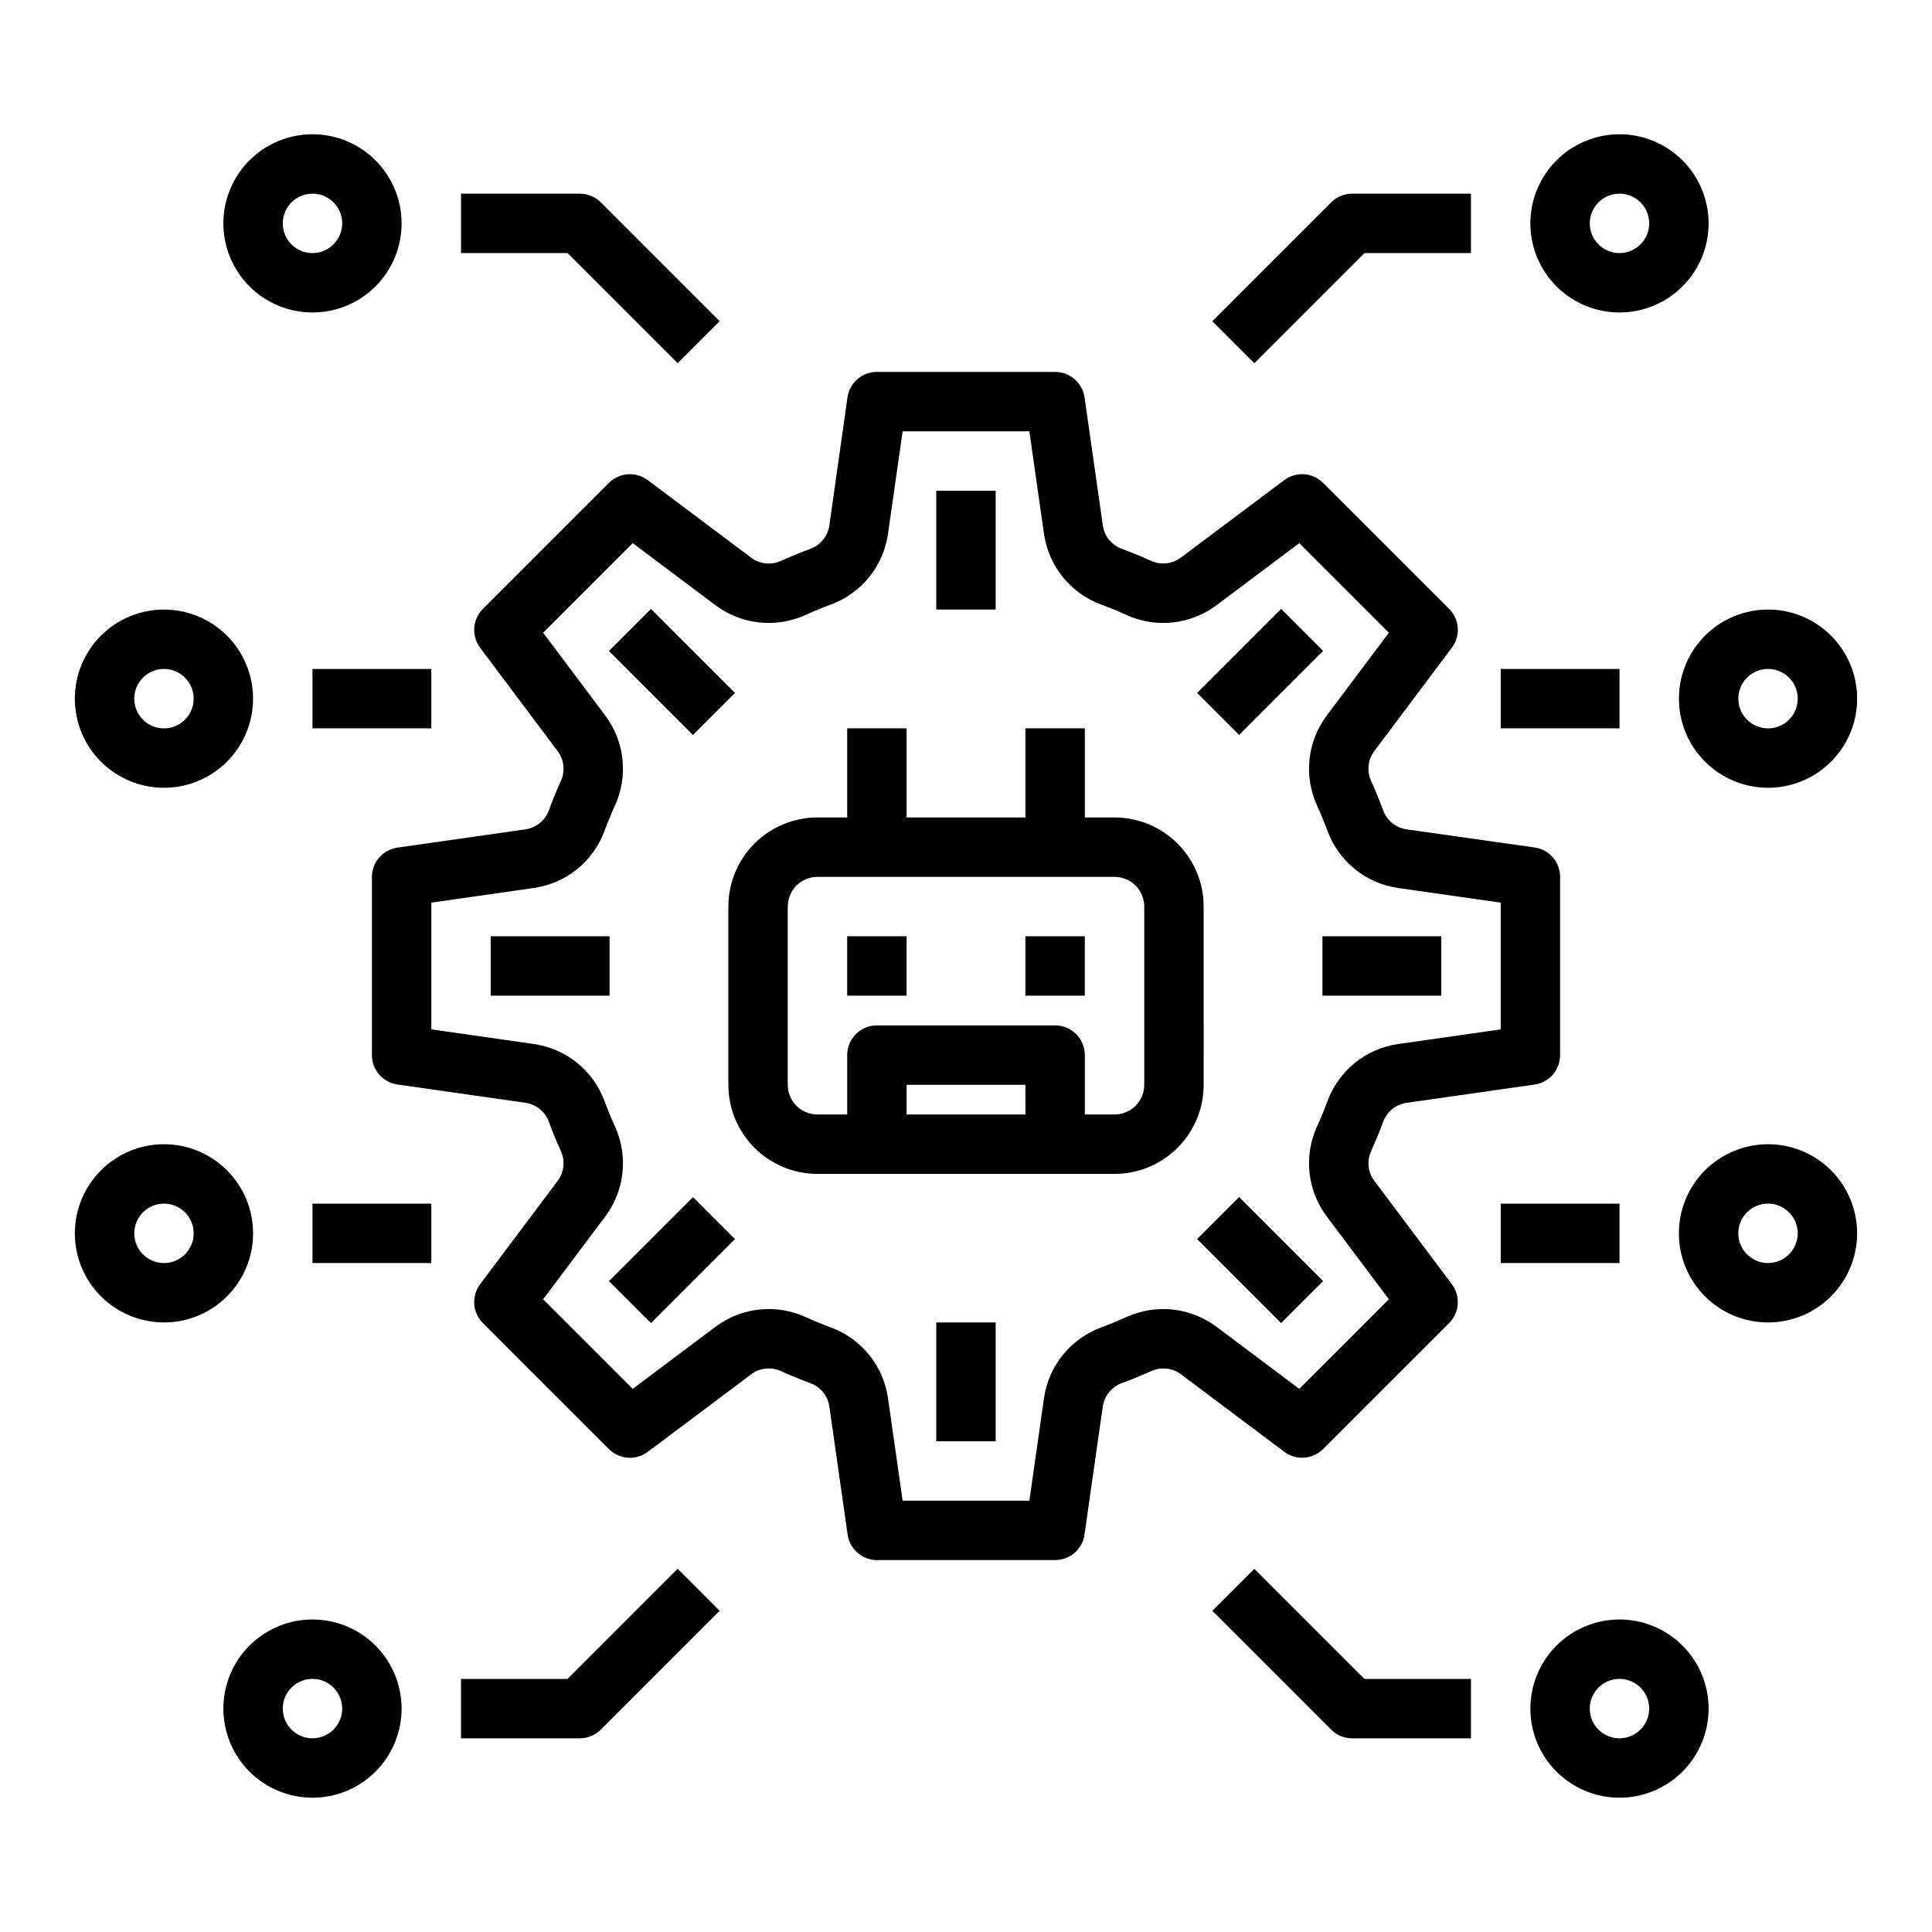 <?xml version="1.0" encoding="UTF-8"?>
<!-- Uploaded to: ICON Repo, www.svgrepo.com, Generator: ICON Repo Mixer Tools -->
<svg fill="#000000" width="800px" height="800px" version="1.1" viewBox="144 144 512 512" xmlns="http://www.w3.org/2000/svg">
 <g>
  <path d="m494.63 528.02 33.402-33.395-0.004 0.004c2.773-2.773 3.082-7.164 0.727-10.297l-20.547-27.395c-1.707-2.269-2.035-5.293-0.852-7.871 1.148-2.562 2.223-5.168 3.219-7.824l0.004-0.004c0.992-2.668 3.367-4.578 6.188-4.981l33.922-4.84-0.004-0.004c3.879-0.555 6.762-3.879 6.754-7.801v-47.23c0.004-3.918-2.875-7.238-6.754-7.793l-33.918-4.801c-2.824-0.406-5.199-2.32-6.188-4.992-0.992-2.656-2.066-5.281-3.227-7.871h-0.004c-1.18-2.582-0.852-5.606 0.859-7.875l20.547-27.395c2.356-3.133 2.047-7.523-0.727-10.297l-33.402-33.395 0.004 0.004c-2.769-2.769-7.156-3.082-10.289-0.734l-27.395 20.539c-2.269 1.699-5.285 2.031-7.871 0.867-2.559-1.164-5.18-2.234-7.832-3.219h-0.004c-2.672-0.996-4.582-3.375-4.981-6.195l-4.84-33.922h-0.004c-0.559-3.875-3.883-6.75-7.801-6.746h-47.23c-3.918 0-7.238 2.879-7.793 6.754l-4.801 33.922c-0.402 2.82-2.316 5.195-4.984 6.195-2.66 0.988-5.285 2.059-7.871 3.219-2.586 1.176-5.606 0.844-7.875-0.859l-27.395-20.547c-3.133-2.352-7.523-2.039-10.297 0.734l-33.395 33.395 0.004-0.004c-2.773 2.773-3.086 7.164-0.734 10.297l20.539 27.395c1.715 2.266 2.047 5.289 0.867 7.875-1.164 2.566-2.238 5.191-3.219 7.871-1 2.668-3.375 4.582-6.195 4.984l-33.922 4.84c-3.863 0.555-6.734 3.852-6.754 7.754v47.23c0 3.918 2.879 7.238 6.754 7.793l33.922 4.84v0.004c2.82 0.402 5.195 2.312 6.195 4.981 0.988 2.66 2.059 5.273 3.219 7.832v0.004c1.18 2.582 0.852 5.602-0.859 7.871l-20.547 27.395c-2.352 3.137-2.039 7.523 0.734 10.297l33.395 33.395-0.004-0.004c2.773 2.777 7.164 3.09 10.297 0.734l27.395-20.539c2.266-1.715 5.289-2.047 7.875-0.867 2.566 1.164 5.191 2.238 7.871 3.219v0.004c2.668 0.996 4.582 3.371 4.984 6.195l4.84 33.922v-0.004c0.555 3.863 3.852 6.738 7.754 6.754h47.23c3.918 0.004 7.238-2.875 7.793-6.754l4.84-33.922 0.004 0.004c0.398-2.824 2.309-5.203 4.981-6.195 2.652-0.984 5.273-2.055 7.871-3.219l0.004-0.004c2.582-1.172 5.602-0.844 7.871 0.859l27.395 20.547c3.129 2.332 7.492 2.019 10.258-0.734zm-52.082-35.008c-2.219 1.02-4.481 1.949-6.785 2.793v0.004c-3.969 1.473-7.469 3.992-10.125 7.285-2.66 3.297-4.375 7.25-4.973 11.441l-3.875 27.16h-33.582l-3.883-27.16h0.004c-0.598-4.191-2.312-8.145-4.969-11.441-2.656-3.293-6.156-5.812-10.125-7.285-2.297-0.852-4.566-1.777-6.777-2.793-3.844-1.746-8.086-2.426-12.281-1.969-4.195 0.457-8.191 2.031-11.57 4.566l-21.93 16.453-23.742-23.742 16.453-21.93v-0.004c2.531-3.375 4.109-7.371 4.566-11.566 0.457-4.195-0.223-8.438-1.969-12.277-1.02-2.219-1.949-4.481-2.793-6.785h-0.004c-1.473-3.969-3.988-7.469-7.285-10.125s-7.25-4.371-11.441-4.965l-27.16-3.883v-33.582l27.16-3.883v0.004c4.191-0.598 8.145-2.312 11.441-4.969s5.812-6.156 7.285-10.125c0.852-2.297 1.777-4.566 2.793-6.777h0.004c1.746-3.844 2.426-8.086 1.969-12.281-0.457-4.195-2.035-8.191-4.566-11.57l-16.453-21.93 23.742-23.742 21.93 16.453c3.375 2.531 7.371 4.109 11.566 4.566s8.438-0.227 12.277-1.969c2.219-1.02 4.481-1.949 6.785-2.793v-0.004c3.969-1.473 7.469-3.988 10.125-7.285s4.371-7.25 4.969-11.441l3.879-27.16h33.582l3.871 27.168h0.004c0.598 4.191 2.316 8.141 4.973 11.438 2.66 3.293 6.156 5.809 10.125 7.281 2.297 0.852 4.566 1.777 6.777 2.793v0.004c3.844 1.742 8.086 2.422 12.281 1.965 4.195-0.457 8.191-2.031 11.57-4.562l21.93-16.453 23.742 23.742-16.453 21.93h0.004c-2.535 3.375-4.113 7.367-4.574 11.562-0.457 4.191 0.223 8.434 1.969 12.273 1.02 2.227 1.953 4.488 2.809 6.793 1.469 3.973 3.984 7.469 7.281 10.125 3.293 2.66 7.246 4.375 11.438 4.969l27.16 3.883v33.582l-27.16 3.883v-0.004c-4.188 0.59-8.141 2.305-11.438 4.961-3.293 2.656-5.812 6.152-7.281 10.121-0.855 2.305-1.789 4.566-2.801 6.785-1.75 3.844-2.434 8.086-1.977 12.281 0.457 4.199 2.035 8.195 4.574 11.57l16.453 21.93-23.742 23.746-21.93-16.453h-0.004c-3.375-2.531-7.371-4.106-11.566-4.562-4.195-0.457-8.434 0.223-12.277 1.965z"/>
  <path d="m573.18 226.81c6.262 0 12.27-2.488 16.699-6.914 4.43-4.43 6.918-10.438 6.918-16.699 0-6.266-2.488-12.273-6.918-16.699-4.43-4.43-10.438-6.918-16.699-6.918-6.266 0-12.27 2.488-16.699 6.918-4.43 4.426-6.918 10.434-6.918 16.699 0 6.262 2.488 12.27 6.918 16.699 4.43 4.426 10.434 6.914 16.699 6.914zm0-31.488c3.184 0 6.055 1.918 7.273 4.859 1.219 2.945 0.543 6.328-1.707 8.582-2.254 2.25-5.637 2.922-8.578 1.707-2.941-1.219-4.859-4.09-4.859-7.273 0-4.348 3.523-7.875 7.871-7.875z"/>
  <path d="m588.93 329.15c0 6.266 2.488 12.273 6.918 16.699 4.43 4.43 10.438 6.918 16.699 6.918s12.27-2.488 16.699-6.918c4.43-4.426 6.918-10.434 6.918-16.699 0-6.262-2.488-12.27-6.918-16.695-4.43-4.43-10.438-6.918-16.699-6.918s-12.27 2.488-16.699 6.918c-4.43 4.426-6.918 10.434-6.918 16.695zm23.617-7.871c3.184 0 6.055 1.918 7.273 4.859 1.219 2.941 0.543 6.328-1.707 8.578-2.25 2.254-5.637 2.926-8.578 1.707s-4.859-4.086-4.859-7.273c0-4.348 3.523-7.871 7.871-7.871z"/>
  <path d="m505.59 211.07h28.23v-15.746h-31.488c-2.09 0.004-4.09 0.832-5.566 2.309l-31.488 31.488 11.133 11.133z"/>
  <path d="m541.7 321.28h31.488v15.742h-31.488z"/>
  <path d="m226.81 226.81c6.266 0 12.273-2.488 16.699-6.914 4.43-4.43 6.918-10.438 6.918-16.699 0-6.266-2.488-12.273-6.918-16.699-4.426-4.43-10.434-6.918-16.699-6.918-6.262 0-12.27 2.488-16.699 6.918-4.426 4.426-6.914 10.434-6.914 16.699 0 6.262 2.488 12.27 6.914 16.699 4.43 4.426 10.438 6.914 16.699 6.914zm0-31.488c3.184 0 6.055 1.918 7.273 4.859 1.219 2.945 0.547 6.328-1.707 8.582-2.25 2.25-5.637 2.922-8.578 1.707-2.941-1.219-4.859-4.09-4.859-7.273 0-4.348 3.523-7.875 7.871-7.875z"/>
  <path d="m187.45 352.77c6.266 0 12.27-2.488 16.699-6.918 4.43-4.426 6.918-10.434 6.918-16.699 0-6.262-2.488-12.27-6.918-16.695-4.43-4.43-10.434-6.918-16.699-6.918-6.262 0-12.27 2.488-16.699 6.918-4.43 4.426-6.918 10.434-6.918 16.695 0 6.266 2.488 12.273 6.918 16.699 4.43 4.43 10.438 6.918 16.699 6.918zm0-31.488c3.184 0 6.055 1.918 7.273 4.859 1.219 2.941 0.547 6.328-1.707 8.578-2.25 2.254-5.637 2.926-8.578 1.707s-4.859-4.086-4.859-7.273c0-4.348 3.523-7.871 7.871-7.871z"/>
  <path d="m323.59 240.25 11.133-11.133-31.488-31.488-0.004 0.004c-1.477-1.477-3.477-2.305-5.562-2.309h-31.488v15.746h28.23z"/>
  <path d="m226.81 321.28h31.488v15.742h-31.488z"/>
  <path d="m573.18 573.18c-6.266 0-12.27 2.488-16.699 6.918-4.43 4.426-6.918 10.434-6.918 16.699 0 6.262 2.488 12.27 6.918 16.699 4.43 4.426 10.434 6.914 16.699 6.914 6.262 0 12.27-2.488 16.699-6.914 4.43-4.43 6.918-10.438 6.918-16.699 0-6.266-2.488-12.273-6.918-16.699-4.43-4.43-10.438-6.918-16.699-6.918zm0 31.488c-3.184 0-6.055-1.918-7.273-4.859s-0.543-6.328 1.707-8.578c2.25-2.254 5.637-2.926 8.578-1.707 2.941 1.219 4.859 4.086 4.859 7.273 0 2.086-0.828 4.09-2.305 5.566-1.477 1.473-3.481 2.305-5.566 2.305z"/>
  <path d="m612.54 447.23c-6.262 0-12.27 2.488-16.699 6.918-4.43 4.43-6.918 10.434-6.918 16.699 0 6.262 2.488 12.27 6.918 16.699s10.438 6.914 16.699 6.914 12.27-2.484 16.699-6.914c4.43-4.43 6.918-10.438 6.918-16.699 0-6.266-2.488-12.27-6.918-16.699-4.43-4.43-10.438-6.918-16.699-6.918zm0 31.488c-3.184 0-6.055-1.918-7.273-4.859s-0.543-6.328 1.707-8.578c2.25-2.254 5.637-2.926 8.578-1.707 2.941 1.219 4.859 4.09 4.859 7.273 0 2.086-0.828 4.09-2.305 5.566-1.477 1.477-3.477 2.305-5.566 2.305z"/>
  <path d="m476.41 559.75-11.133 11.133 31.488 31.488v-0.004c1.477 1.477 3.477 2.309 5.566 2.309h31.488v-15.746h-28.23z"/>
  <path d="m541.7 462.98h31.488v15.742h-31.488z"/>
  <path d="m226.81 573.18c-6.262 0-12.27 2.488-16.699 6.918-4.426 4.426-6.914 10.434-6.914 16.699 0 6.262 2.488 12.27 6.914 16.699 4.43 4.426 10.438 6.914 16.699 6.914 6.266 0 12.273-2.488 16.699-6.914 4.43-4.43 6.918-10.438 6.918-16.699 0-6.266-2.488-12.273-6.918-16.699-4.426-4.43-10.434-6.918-16.699-6.918zm0 31.488c-3.184 0-6.055-1.918-7.269-4.859-1.219-2.941-0.547-6.328 1.703-8.578 2.254-2.254 5.641-2.926 8.582-1.707s4.859 4.086 4.859 7.273c0 2.086-0.832 4.09-2.309 5.566-1.477 1.473-3.477 2.305-5.566 2.305z"/>
  <path d="m211.07 470.85c0-6.266-2.488-12.27-6.918-16.699-4.43-4.43-10.434-6.918-16.699-6.918-6.262 0-12.27 2.488-16.699 6.918-4.43 4.43-6.918 10.434-6.918 16.699 0 6.262 2.488 12.27 6.918 16.699 4.43 4.43 10.438 6.914 16.699 6.914 6.266 0 12.27-2.484 16.699-6.914 4.43-4.43 6.918-10.438 6.918-16.699zm-23.617 7.871c-3.184 0-6.055-1.918-7.273-4.859s-0.543-6.328 1.707-8.578c2.254-2.254 5.637-2.926 8.578-1.707s4.859 4.09 4.859 7.273c0 2.086-0.828 4.09-2.305 5.566-1.477 1.477-3.477 2.305-5.566 2.305z"/>
  <path d="m294.4 588.93h-28.227v15.742h31.488v0.004c2.086 0 4.086-0.832 5.562-2.309l31.488-31.488-11.133-11.133z"/>
  <path d="m226.81 462.98h31.488v15.742h-31.488z"/>
  <path d="m392.12 274.05h15.742v31.488h-15.742z"/>
  <path d="m305.38 316.51 11.133-11.133 22.266 22.266-11.133 11.133z"/>
  <path d="m274.05 392.12h31.488v15.742h-31.488z"/>
  <path d="m305.38 483.5 22.266-22.266 11.133 11.133-22.266 22.266z"/>
  <path d="m392.12 494.46h15.742v31.488h-15.742z"/>
  <path d="m461.24 472.36 11.133-11.133 22.266 22.266-11.133 11.133z"/>
  <path d="m494.46 392.12h31.488v15.742h-31.488z"/>
  <path d="m461.24 327.63 22.266-22.266 11.133 11.133-22.266 22.266z"/>
  <path d="m462.98 384.25c0-6.262-2.488-12.27-6.918-16.699-4.43-4.43-10.438-6.918-16.699-6.918h-7.871v-23.613h-15.746v23.617l-31.488-0.004v-23.613h-15.742v23.617l-7.875-0.004c-6.262 0-12.27 2.488-16.699 6.918-4.426 4.43-6.914 10.438-6.914 16.699v47.234c0 6.262 2.488 12.27 6.914 16.699 4.43 4.426 10.438 6.914 16.699 6.914h78.723c6.262 0 12.27-2.488 16.699-6.914 4.43-4.43 6.918-10.438 6.918-16.699zm-47.23 55.105h-31.492v-7.871h31.488zm31.488-7.871h-0.004c0 2.086-0.828 4.09-2.305 5.566-1.477 1.473-3.481 2.305-5.566 2.305h-7.871v-15.746c0-2.086-0.832-4.09-2.309-5.566-1.477-1.477-3.477-2.305-5.566-2.305h-47.23c-4.348 0-7.871 3.523-7.871 7.871v15.742l-7.875 0.004c-4.348 0-7.871-3.523-7.871-7.871v-47.234c0-4.348 3.523-7.871 7.871-7.871h78.723c2.086 0 4.09 0.828 5.566 2.305 1.477 1.477 2.305 3.481 2.305 5.566z"/>
  <path d="m368.51 392.12h15.742v15.742h-15.742z"/>
  <path d="m415.74 392.12h15.742v15.742h-15.742z"/>
 </g>
</svg>